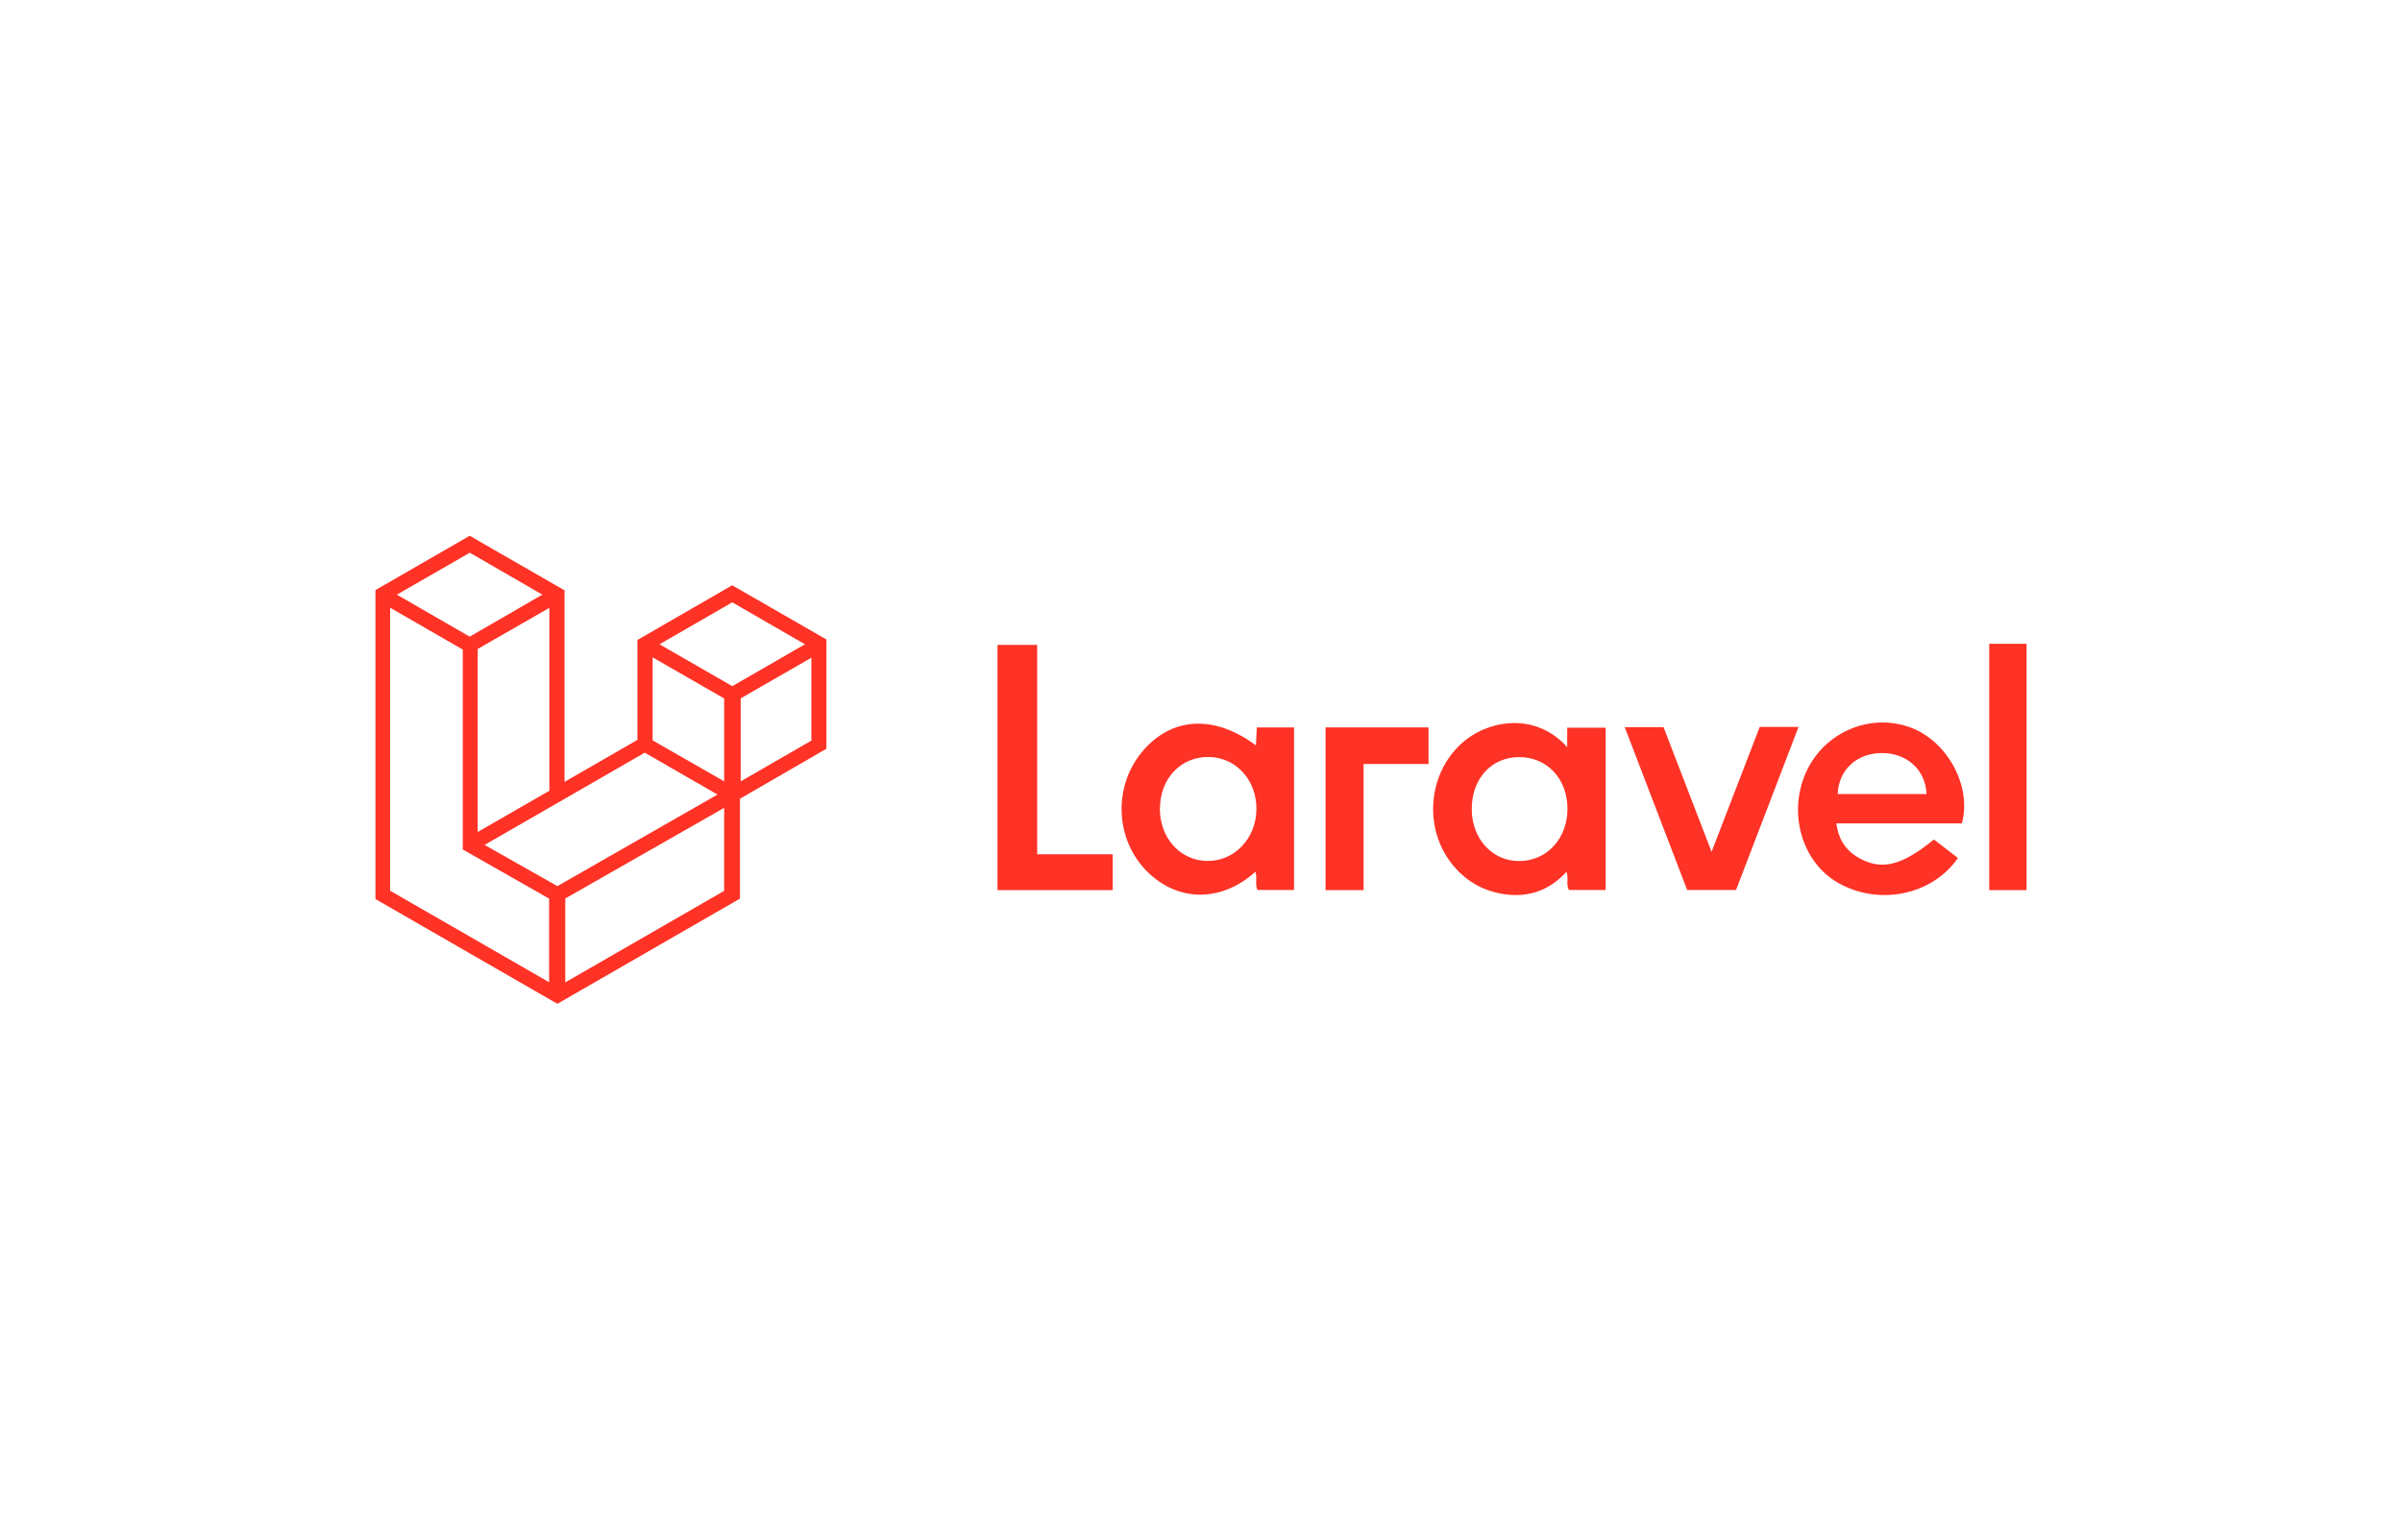 <?xml version="1.0" encoding="UTF-8"?>
<svg xmlns="http://www.w3.org/2000/svg" id="Layer_1" data-name="Layer 1" viewBox="0 0 195 125">
  <defs>
    <style>
      .cls-1 {
        fill: #fe3225;
        stroke-width: 0px;
      }
    </style>
  </defs>
  <path class="cls-1" d="m164.52,72.27h-3.03v-20h3.03v20Z"></path>
  <path class="cls-1" d="m30.48,73v-25.09c2.5-1.44,5.04-2.91,7.65-4.41,2.56,1.48,5.1,2.94,7.7,4.43v15.55c2.05-1.18,3.95-2.28,5.92-3.41v-8.11c2.56-1.48,5.07-2.93,7.69-4.44,2.54,1.46,5.08,2.92,7.65,4.4v8.87c-2.3,1.33-4.62,2.67-7.02,4.06v8.11c-4.95,2.85-9.87,5.69-14.82,8.54-4.94-2.84-9.81-5.65-14.76-8.5Zm7.09-20.26c-1.96-1.13-3.89-2.24-5.9-3.4v22.98c4.27,2.46,8.53,4.9,12.91,7.43v-6.79c-2.33-1.33-4.66-2.65-7.01-3.99v-16.22Zm1.21,14.81c2.02-1.16,3.95-2.27,5.82-3.35v-14.85c-2.01,1.15-3.91,2.25-5.82,3.34v14.86Zm7.11,12.21c4.37-2.52,8.65-4.98,12.9-7.43v-6.74c-4.4,2.51-8.68,4.95-12.9,7.36v6.81Zm-.65-7.81c4.35-2.48,8.63-4.93,13.01-7.44-2.06-1.18-3.99-2.3-5.91-3.4-4.33,2.5-8.6,4.96-13,7.49,2.06,1.17,3.95,2.23,5.9,3.34Zm-7.11-27.07c-1.98,1.14-3.88,2.24-5.91,3.4,2.05,1.18,3.97,2.29,5.91,3.41,1.96-1.13,3.87-2.23,5.9-3.41-2.04-1.18-3.95-2.28-5.9-3.41Zm21.32,4.02c-1.96,1.13-3.88,2.24-5.91,3.41,2.07,1.19,3.98,2.29,5.91,3.4,1.93-1.11,3.84-2.21,5.9-3.4-2.04-1.18-3.97-2.29-5.91-3.41Zm-.66,14.54v-6.73c-1.9-1.09-3.81-2.19-5.81-3.34v6.74c1.9,1.09,3.79,2.17,5.81,3.33Zm1.34-6.74v6.74c2-1.15,3.9-2.25,5.74-3.31v-6.73c-1.98,1.14-3.86,2.22-5.74,3.3Z"></path>
  <path class="cls-1" d="m127.23,60.65v-1.57h3.12v13.18h-2.98c-.26-.44,0-.95-.2-1.48-1.33,1.46-2.97,2.08-4.9,1.84-1.75-.22-3.21-1.02-4.34-2.4-2.36-2.9-2.05-7.31.69-9.83,2.07-1.91,5.98-2.66,8.61.27Zm-7.75,5.05c.01,2.43,1.69,4.24,3.9,4.21,2.22-.03,3.88-1.85,3.87-4.26,0-2.42-1.66-4.18-3.92-4.18-2.26,0-3.86,1.76-3.85,4.23Z"></path>
  <path class="cls-1" d="m101.93,70.77c-2.75,2.48-6.23,2.48-8.73.06-2.68-2.6-2.88-6.96-.44-9.84,2.37-2.79,5.82-2.99,9.2-.47.02-.5.05-.96.07-1.46h3.02v13.2h-2.96c-.23-.43,0-.93-.17-1.47Zm-7.77-5.14c-.01,2.41,1.66,4.26,3.87,4.27,2.2.02,3.95-1.84,3.97-4.2.02-2.38-1.67-4.22-3.89-4.24-2.25-.02-3.93,1.75-3.94,4.16Z"></path>
  <path class="cls-1" d="m159.26,66.85h-10.18c.18,1.39.85,2.31,2,2.9,1.78.91,3.36.49,5.92-1.59.64.5,1.3,1,1.95,1.5-2.09,3.02-6.39,3.9-9.71,2.03-2.99-1.69-4.14-5.77-2.57-9.1,1.5-3.17,5.15-4.71,8.39-3.54,3.02,1.09,5.04,4.78,4.21,7.8Zm-10.08-2.38h7.22c-.07-1.95-1.58-3.33-3.61-3.33-2.04,0-3.53,1.35-3.6,3.33Z"></path>
  <path class="cls-1" d="m80.98,52.36h3.22v17h6.13v2.91h-9.35v-19.91Z"></path>
  <path class="cls-1" d="m140.94,72.26h-3.97c-1.68-4.39-3.36-8.76-5.07-13.22h3.15c1.26,3.27,2.53,6.56,3.9,10.12,1.37-3.55,2.63-6.83,3.91-10.14h3.15c-1.7,4.44-3.37,8.81-5.07,13.23Z"></path>
  <path class="cls-1" d="m110.7,72.27h-3.09v-13.21h8.36v2.97h-5.27v10.25Z"></path>
</svg>
